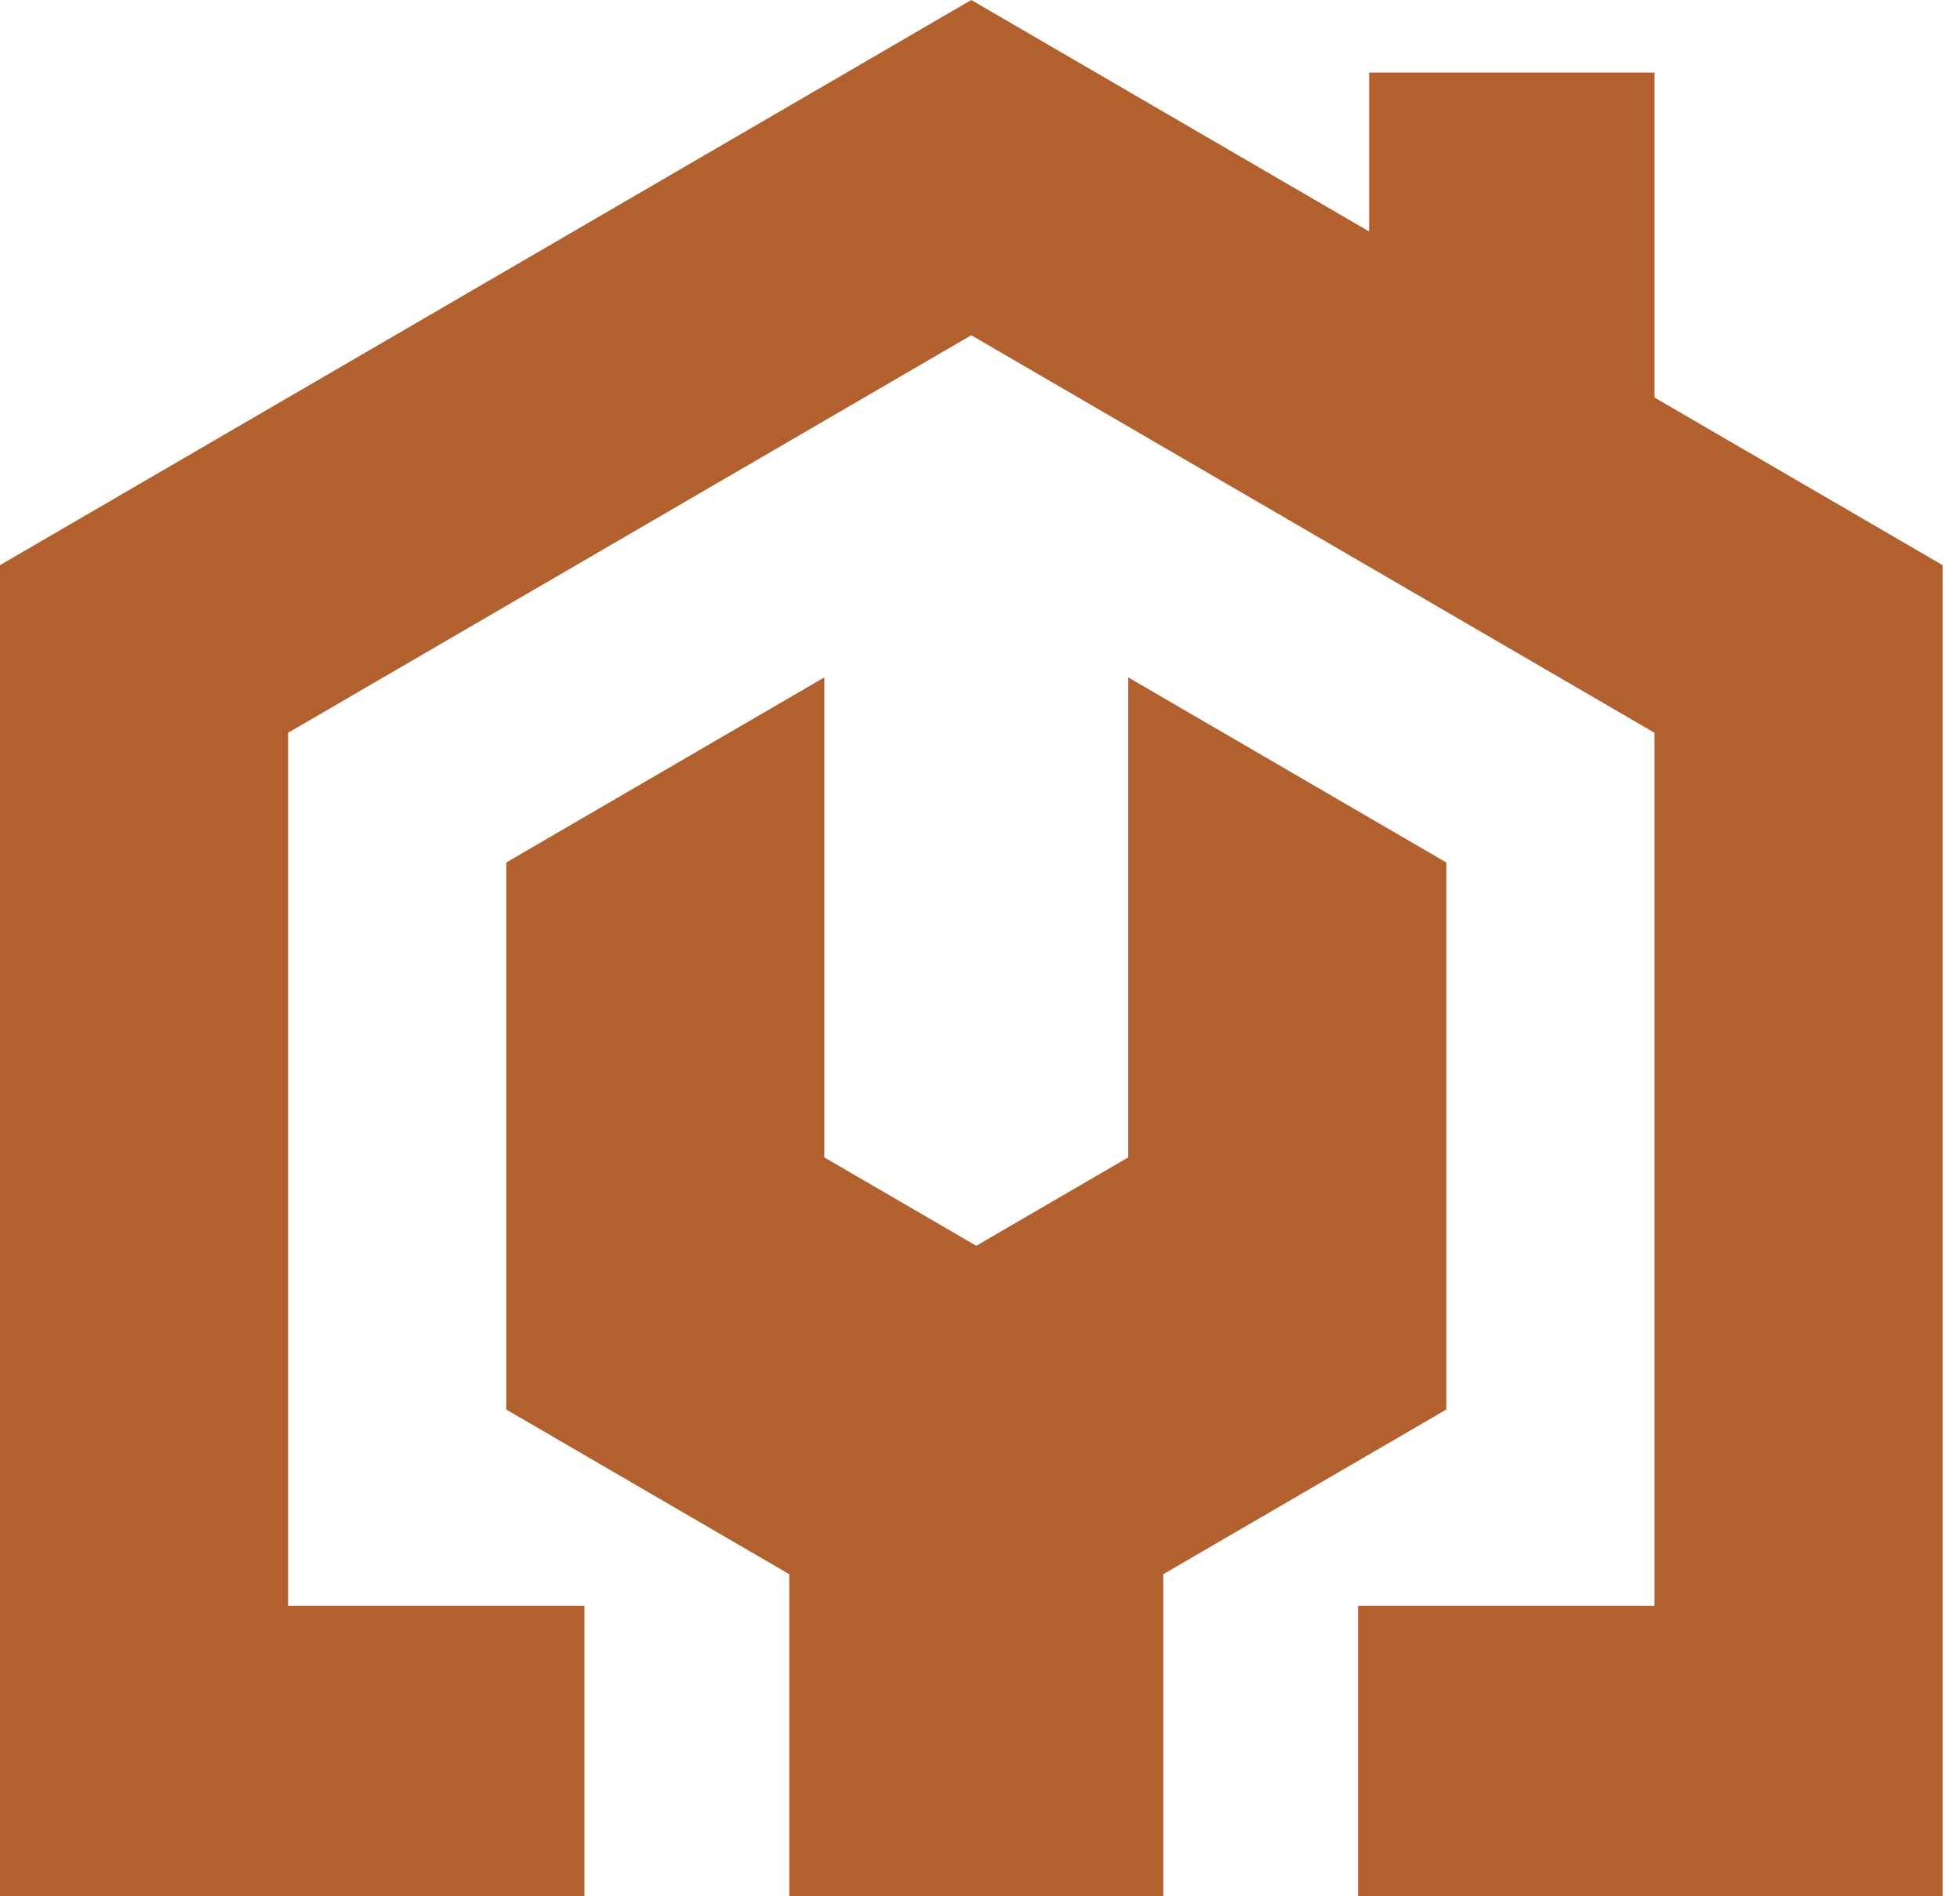 <?xml version="1.0" encoding="UTF-8"?> <svg xmlns="http://www.w3.org/2000/svg" width="61" height="59" viewBox="0 0 61 59" fill="none"> <path d="M24.565 59H36.203C36.203 55.078 36.203 51.044 36.203 48.986L45.013 43.861V26.839L35.113 21.079C35.113 32.429 35.113 24.598 35.113 36.016L30.384 38.766L25.655 36.016C25.655 30.721 25.655 26.814 25.655 21.079L15.755 26.839V43.861L24.565 48.986C24.565 50.889 24.565 55.036 24.565 59Z" fill="#B1602E"></path> <path d="M51.492 12.37V2.26H42.61V7.203L39.194 5.216L30.229 0L21.263 5.216L8.966 12.37L0 17.586V28.018V49.966V59H8.966H18.19V49.966H8.966V22.802L30.229 10.432L51.492 22.802V49.966H42.267V59H51.492H60.458V49.966V28.018V17.586L51.492 12.37Z" fill="#B1602E"></path> </svg> 